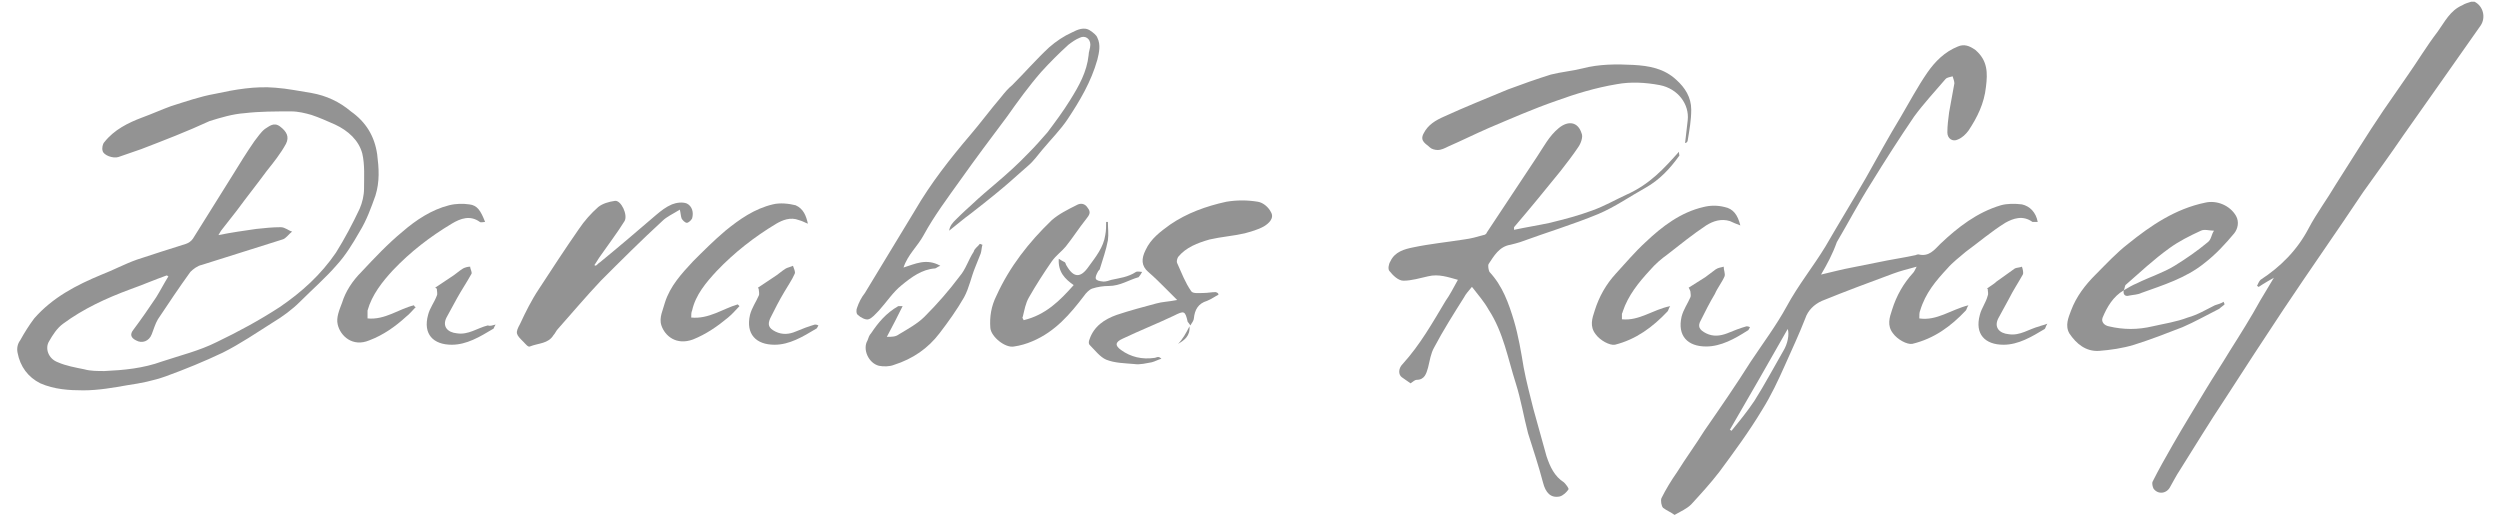 <?xml version="1.0" encoding="utf-8"?>
<!-- Generator: Adobe Illustrator 28.0.0, SVG Export Plug-In . SVG Version: 6.00 Build 0)  -->
<svg version="1.1" id="Réteg_1" xmlns="http://www.w3.org/2000/svg" xmlns:xlink="http://www.w3.org/1999/xlink" x="0px" y="0px"
	 viewBox="0 0 285 60" style="enable-background:new 0 0 285 60;" xml:space="preserve">
<style type="text/css">
	.st0{fill:#939393;}
</style>
<g>
	<g>
		<path class="st0" d="M24.9,26.8c1.5-0.3,2.9-0.5,4.3-0.7c0.9-0.1,1.9-0.2,2.8-0.2c0.5,0,0.9,0.4,1.3,0.5c-0.4,0.3-0.7,0.8-1.1,0.9
			c-3.1,1-6.1,1.9-9.2,2.9c-0.5,0.1-1,0.5-1.3,0.8c-1.3,1.8-2.5,3.6-3.7,5.4c-0.3,0.5-0.5,1.2-0.7,1.7c-0.3,0.8-1.1,1.1-1.8,0.7
			c-0.6-0.3-0.7-0.7-0.3-1.2c0.9-1.2,1.8-2.5,2.6-3.7c0.5-0.8,0.9-1.6,1.4-2.4c-0.1,0-0.1-0.1-0.2-0.1c-1.4,0.5-2.8,1.1-4.2,1.6
			c-2.7,1-5.3,2.2-7.6,3.9c-0.7,0.5-1.2,1.3-1.6,2c-0.5,0.8-0.1,2,1,2.4c0.9,0.4,2,0.6,3,0.8c0.7,0.2,1.5,0.2,2.3,0.2
			c2.2-0.1,4.4-0.3,6.6-1.1c2.1-0.7,4.2-1.2,6.2-2.2c2.5-1.2,4.9-2.5,7.2-4c2.5-1.7,4.7-3.7,6.4-6.2c1-1.6,1.9-3.3,2.7-5
			c0.3-0.7,0.5-1.5,0.5-2.3c0-1.3,0.1-2.7-0.2-4c-0.4-1.5-1.6-2.6-3.1-3.3c-0.9-0.4-1.8-0.8-2.7-1.1c-0.7-0.2-1.5-0.4-2.3-0.4
			c-1.8,0-3.6,0-5.3,0.2c-1.4,0.1-2.7,0.5-4,0.9C21.3,15,18.7,16,16.1,17c-0.9,0.3-1.7,0.6-2.6,0.9c-0.6,0.2-1.7-0.2-1.8-0.7
			c-0.1-0.3,0-0.8,0.2-1c1.1-1.4,2.7-2.2,4.3-2.8c1.1-0.4,2.2-0.9,3.3-1.3c1.6-0.5,3.3-1.1,5-1.4c2.3-0.5,4.6-0.9,6.9-0.7
			c1.4,0.1,2.8,0.4,4.1,0.6c1.7,0.3,3.2,1,4.5,2.1c1.7,1.2,2.7,2.8,3,4.9c0.2,1.6,0.3,3.1-0.2,4.7c-0.5,1.4-1,2.8-1.8,4.1
			c-0.8,1.4-1.6,2.7-2.6,3.8c-1.3,1.5-2.8,2.8-4.2,4.2c-0.9,0.9-2,1.7-3,2.3c-1.9,1.2-3.8,2.5-5.8,3.5c-2.1,1-4.3,1.9-6.5,2.7
			c-1.4,0.5-2.9,0.8-4.3,1c-1.7,0.3-3.4,0.6-5.1,0.6c-1.6,0-3.3-0.1-4.9-0.8C3.2,43,2.3,41.8,2,40.2c-0.1-0.5,0-1,0.3-1.4
			c0.5-0.9,1-1.7,1.6-2.5c2.1-2.4,4.8-3.8,7.7-5c1.3-0.5,2.6-1.2,4-1.7c1.8-0.6,3.7-1.2,5.6-1.8c0.3-0.1,0.6-0.3,0.8-0.6
			c1.5-2.4,3-4.8,4.5-7.2c0.8-1.3,1.6-2.6,2.5-3.9c0.4-0.5,0.7-1,1.2-1.4c0.5-0.3,1-0.8,1.7-0.3c0.8,0.6,1.1,1.2,0.7,2
			c-0.6,1.1-1.4,2.1-2.2,3.1c-1.1,1.5-2.3,3-3.4,4.5c-0.6,0.8-1.2,1.5-1.8,2.3C25.1,26.5,25,26.6,24.9,26.8z"/>
	</g>
	<g>
		<path class="st0" d="M207.6,31.3c1.3-0.3,2.4-0.6,3.5-0.8c1-0.2,2-0.4,3-0.6c1.4-0.3,2.8-0.5,4.2-0.8c0.1,0,0.2-0.1,0.4-0.1
			c1.2,0.3,1.8-0.5,2.5-1.2c2-1.9,4.2-3.6,6.9-4.4c0.7-0.2,1.6-0.2,2.4-0.1c0.9,0.2,1.6,0.9,1.8,2c-0.2,0-0.5,0-0.6,0
			c-1.1-0.8-2.2-0.4-3.1,0.1c-1.6,1-3,2.2-4.5,3.3c-0.7,0.6-1.5,1.2-2.1,1.9c-1.3,1.4-2.5,2.8-3.1,4.8c-0.1,0.2-0.1,0.5-0.1,0.9
			c2,0.3,3.6-1,5.6-1.5c-0.2,0.3-0.2,0.5-0.3,0.6c-1.7,1.8-3.6,3.2-6.1,3.8c-0.6,0.1-1.7-0.5-2.2-1.2c-0.7-0.9-0.4-1.8-0.1-2.7
			c0.5-1.6,1.3-3,2.4-4.2c0.1-0.1,0.2-0.3,0.4-0.7c-1.1,0.3-1.9,0.5-2.7,0.8c-2.7,1-5.4,2-8.1,3.1c-0.9,0.4-1.6,1.1-1.9,2
			c-0.7,1.8-1.5,3.5-2.3,5.3s-1.6,3.5-2.6,5.1c-1.5,2.5-3.2,4.8-4.9,7.1c-1,1.3-2.1,2.5-3.2,3.7c-0.5,0.5-1.2,0.8-1.9,1.2
			c-0.4-0.3-0.9-0.5-1.3-0.8c-0.2-0.2-0.3-0.8-0.2-1.1c0.5-1,1.1-2,1.8-3c1-1.6,2.1-3.1,3.1-4.7c1.8-2.6,3.6-5.2,5.3-7.9
			c1.4-2.1,2.9-4.1,4.1-6.3c1.3-2.4,3-4.5,4.4-6.8c1.5-2.6,3.1-5.2,4.6-7.8c1.3-2.3,2.6-4.7,4-7c1-1.7,1.9-3.4,3-5
			c0.9-1.3,2-2.4,3.5-3c0.7-0.3,1.3-0.1,2,0.4c1.4,1.2,1.4,2.6,1.2,4.2c-0.2,1.9-1,3.5-2,5c-0.3,0.4-0.7,0.8-1.2,1
			c-0.6,0.3-1.2-0.1-1.2-0.8c0-0.8,0.1-1.5,0.2-2.3c0.2-1.1,0.4-2.2,0.6-3.3c0-0.2-0.1-0.5-0.2-0.8c-0.3,0.1-0.6,0.1-0.8,0.3
			c-1.2,1.4-2.5,2.8-3.6,4.3c-1.7,2.5-3.3,5-4.9,7.6c-1.4,2.2-2.6,4.5-3.9,6.7C208.9,29,208.3,30.1,207.6,31.3z M197.2,49
			c0.1,0,0.1,0.1,0.2,0.1c0.9-1.1,1.8-2.2,2.6-3.4c1.2-1.9,2.2-3.8,3.3-5.7c0.5-0.8,0.7-1.9,0.5-2.5C201.6,41.4,199.4,45.2,197.2,49
			z"/>
	</g>
	<g>
		<path class="st0" d="M259.5,31.5c-0.7,0.4-1.4,0.8-2,1.2c-0.1,0-0.1-0.1-0.2-0.1c0.1-0.2,0.2-0.5,0.4-0.7c2.3-1.5,4.2-3.4,5.5-5.9
			c0.9-1.7,2.1-3.3,3.1-5c1.8-2.8,3.5-5.6,5.4-8.4c0.9-1.3,1.8-2.6,2.7-3.9c1.2-1.7,2.2-3.4,3.5-5.1c0.8-1.1,1.4-2.4,2.8-3
			c0.3-0.2,0.7-0.3,1-0.4c0.1,0,0.3,0,0.4,0c1,0.5,1.3,1.8,0.7,2.7c-1.5,2.1-3,4.3-4.5,6.4c-1.4,2-2.9,4.1-4.3,6.1
			c-1.5,2.2-3.1,4.4-4.6,6.5c-3,4.5-6.1,8.9-9.1,13.4c-2.2,3.3-4.4,6.7-6.6,10.1c-1.8,2.7-3.5,5.5-5.2,8.2c-0.4,0.6-0.7,1.2-1.1,1.9
			c-0.4,0.8-1.4,0.9-1.9,0.2c-0.1-0.2-0.2-0.6-0.1-0.8c0.7-1.4,1.5-2.8,2.3-4.2c1.2-2.1,2.5-4.2,3.7-6.2c0.9-1.5,1.9-3,2.8-4.5
			c1.2-1.9,2.4-3.8,3.5-5.8c0.6-1,1.2-2,1.8-3C259.5,31.5,259.5,31.5,259.5,31.5z"/>
	</g>
	<g>
		<path class="st0" d="M191.4,17.3c0,0.3,0.1,0.5,0,0.5c-1,1.4-2.2,2.7-3.8,3.6c-1.8,1-3.5,2.2-5.4,3c-2.9,1.2-5.9,2.1-8.9,3.2
			c-0.3,0.1-0.7,0.2-1.1,0.3c-1.3,0.2-1.9,1.3-2.5,2.2c-0.1,0.2,0,0.7,0.1,0.9c1.5,1.6,2.2,3.6,2.8,5.6c0.5,1.7,0.8,3.5,1.1,5.3
			c0.3,1.6,0.7,3.1,1.1,4.7c0.5,1.8,1,3.6,1.5,5.4c0.4,1.2,0.9,2.3,2,3c0.2,0.2,0.6,0.7,0.5,0.8c-0.2,0.3-0.6,0.7-1,0.8
			c-1,0.2-1.6-0.4-1.9-1.6c-0.5-1.9-1.1-3.7-1.7-5.6c-0.5-1.9-0.8-3.8-1.4-5.7c-0.9-2.8-1.4-5.8-3.1-8.4c-0.5-0.9-1.2-1.7-1.9-2.6
			c-0.4,0.5-0.7,0.8-0.9,1.2c-1.2,1.9-2.4,3.8-3.4,5.7c-0.4,0.7-0.5,1.5-0.7,2.3c-0.2,0.7-0.4,1.4-1.3,1.4c-0.2,0-0.4,0.2-0.7,0.4
			c-0.3-0.2-0.7-0.5-1-0.7c-0.4-0.3-0.4-1,0.1-1.5c2-2.2,3.4-4.7,4.9-7.2c0.5-0.7,0.9-1.5,1.4-2.4c-1.1-0.3-2.2-0.7-3.4-0.4
			c-0.9,0.2-1.9,0.5-2.8,0.5c-0.6,0-1.2-0.6-1.6-1.1c-0.2-0.2-0.1-0.8,0.1-1.1c0.5-1.1,1.6-1.4,2.6-1.6c1.9-0.4,3.9-0.6,5.8-0.9
			c0.8-0.1,1.5-0.3,2.2-0.5c0.2,0,0.4-0.2,0.4-0.3c1.9-2.9,3.8-5.7,5.7-8.6c0.8-1.2,1.4-2.4,2.5-3.3c1.1-0.9,2.2-0.7,2.6,0.6
			c0.2,0.4-0.1,1.2-0.4,1.6c-0.6,0.9-1.3,1.8-2,2.7c-1.7,2.1-3.5,4.3-5.3,6.4c0,0,0,0.1,0,0.3c1.4-0.3,2.7-0.5,4.1-0.8
			c1.6-0.4,3.2-0.8,4.8-1.4c1.4-0.5,2.6-1.2,3.9-1.8C188.1,21,189.7,19.2,191.4,17.3z"/>
	</g>
	<g>
		<path class="st0" d="M242.1,33.1c-1.2,0.7-1.9,1.9-2.4,3.1c-0.2,0.5,0.2,0.9,0.7,1c1.7,0.4,3.3,0.4,5,0c1.3-0.3,2.7-0.5,4-1
			c1.1-0.3,2.1-0.9,3.1-1.4c0.3-0.1,0.7-0.2,1-0.4c0,0.1,0.1,0.2,0.1,0.3c-0.2,0.2-0.4,0.3-0.6,0.5c-1.4,0.7-2.8,1.5-4.2,2.1
			c-1.8,0.7-3.6,1.4-5.5,2c-1.3,0.4-2.7,0.6-4,0.7c-1.5,0.1-2.6-0.8-3.4-2c-0.5-0.9-0.1-1.8,0.2-2.6c0.6-1.6,1.6-2.9,2.8-4.1
			c1.2-1.2,2.4-2.5,3.7-3.5c2.6-2.1,5.4-4,8.8-4.7c1.3-0.3,2.8,0.3,3.5,1.5c0.4,0.7,0.2,1.5-0.2,2c-1,1.2-2.1,2.4-3.4,3.4
			c-2.1,1.7-4.7,2.5-7.2,3.4c-0.4,0.2-0.9,0.2-1.4,0.3C242.4,33.8,242,33.7,242.1,33.1c0.5-0.3,1-0.6,1.5-0.8c1.4-0.7,3-1.2,4.3-2
			s2.6-1.7,3.8-2.7c0.4-0.3,0.4-0.9,0.7-1.3c-0.5,0-1.1-0.2-1.5,0c-1.3,0.6-2.5,1.2-3.6,2c-1.8,1.3-3.4,2.8-5,4.2
			C242.2,32.7,242.2,33,242.1,33.1z"/>
	</g>
	<g>
		<path class="st0" d="M109,25c0,0,0.9-0.9,1.7-1.6c2.1-2,4-3.3,6.5-5.9c0.8-0.8,1.5-1.6,2.2-2.4c0.9-1.2,1.8-2.4,2.6-3.7
			c1-1.6,1.9-3.2,2.1-5.1c0-0.4,0.2-0.8,0.2-1.2c0-0.7-0.6-1.1-1.2-0.8c-0.5,0.2-0.9,0.5-1.3,0.8c-1.1,1-2.1,2-3.1,3.1
			c-1.4,1.6-2.7,3.4-3.9,5.1c-1.8,2.4-3.6,4.8-5.3,7.2c-1.5,2.1-3,4.1-4.2,6.3c-0.7,1.3-1.8,2.2-2.3,3.7c1.3-0.4,2.6-1.1,4.2-0.2
			c-0.3,0.1-0.5,0.3-0.6,0.3c-1.5,0.1-2.7,1-3.8,1.9c-1,0.8-1.7,1.9-2.6,2.9c-0.4,0.4-0.8,0.9-1.2,1c-0.3,0.1-0.9-0.2-1.2-0.5
			c-0.2-0.1-0.2-0.6-0.1-0.8c0.2-0.6,0.5-1.2,0.9-1.7c1.9-3.1,3.8-6.3,5.7-9.4c1.8-3.1,4-5.9,6.3-8.6c1.2-1.4,2.3-2.9,3.5-4.3
			c0.4-0.5,0.8-1,1.3-1.4c1.4-1.4,2.7-2.9,4.2-4.3c0.8-0.7,1.7-1.3,2.6-1.7c0.6-0.3,1.4-0.7,2.1-0.2c0.3,0.2,0.7,0.5,0.8,0.8
			c0.4,0.8,0.2,1.7,0,2.5c-0.7,2.5-2,4.7-3.4,6.8c-0.8,1.2-1.9,2.3-2.9,3.5c-0.5,0.6-1,1.3-1.6,1.8c-1.3,1.1-2.2,2.1-6.6,5.5
			c-0.7,0.5-1.5,1.2-2.4,1.9C108.3,25.7,108.6,25.4,109,25z"/>
	</g>
	<g>
		<path class="st0" d="M138.9,33.6c-0.4,0.2-0.8,0.5-1.3,0.7c-1,0.3-1.4,1-1.5,2c0,0.2-0.2,0.5-0.4,0.8c-0.2-0.3-0.2-0.3-0.3-0.4
			c-0.3-1.3-0.4-1.3-1.6-0.7c-1.9,0.9-3.9,1.7-5.8,2.6c-0.9,0.4-0.9,0.8-0.2,1.3c1.1,0.8,2.4,1.1,3.8,0.9c0.1,0,0.3-0.1,0.4-0.1
			c0.1,0,0.2,0,0.4,0.2c-0.4,0.1-0.7,0.3-1.1,0.4c-0.6,0.1-1.3,0.3-2,0.2c-1.1-0.1-2.2-0.1-3.2-0.5c-0.7-0.3-1.3-1.1-1.9-1.7
			c-0.1-0.1-0.1-0.4,0-0.6c0.5-1.5,1.7-2.3,3.1-2.8c1.5-0.5,3-0.9,4.5-1.3c0.7-0.2,1.4-0.2,2.4-0.4c-0.6-0.6-1-1-1.4-1.4
			c-0.6-0.6-1.2-1.2-1.9-1.8c-0.8-0.7-0.8-1.5-0.3-2.5c0.6-1.3,1.7-2.1,2.8-2.9c1.9-1.3,4.1-2.1,6.4-2.6c1.2-0.2,2.4-0.2,3.6,0
			c0.6,0.1,1.2,0.6,1.5,1.2c0.4,0.7-0.3,1.3-0.8,1.6c-0.7,0.4-1.5,0.6-2.2,0.8c-1.3,0.3-2.7,0.4-4,0.7c-1.4,0.4-2.7,0.9-3.6,2
			c-0.1,0.2-0.2,0.5-0.1,0.7c0.5,1.1,0.9,2.2,1.6,3.2c0.2,0.3,0.9,0.2,1.4,0.2s0.9-0.1,1.4-0.1C138.9,33.4,138.9,33.5,138.9,33.6z"
			/>
	</g>
	<g>
		<path class="st0" d="M67.9,30.3c0.2-0.1,0.3-0.3,0.5-0.4c2.2-1.8,4.3-3.6,6.4-5.4c0.6-0.5,1.1-0.9,1.8-1.2
			c0.5-0.2,1.2-0.3,1.7-0.1c0.6,0.3,0.8,1,0.6,1.7c-0.1,0.2-0.4,0.5-0.6,0.5s-0.5-0.3-0.6-0.5c-0.1-0.3-0.1-0.6-0.2-1
			c-0.8,0.5-1.5,0.8-2,1.3c-2.4,2.2-4.7,4.5-7,6.8c-1.7,1.8-3.3,3.7-4.9,5.5c-0.2,0.2-0.3,0.5-0.5,0.7c-0.6,1-1.7,0.9-2.7,1.3
			c-0.2,0.1-0.5-0.3-0.7-0.5c-0.9-0.9-1-1-0.4-2.1c0.6-1.3,1.3-2.7,2.1-3.9c1.5-2.3,3-4.6,4.6-6.9c0.6-0.9,1.4-1.8,2.2-2.5
			c0.5-0.4,1.2-0.6,1.9-0.7c0.7-0.1,1.5,1.6,1.1,2.3c-0.8,1.3-1.8,2.6-2.7,3.9c-0.3,0.4-0.5,0.8-0.8,1.2
			C67.8,30.2,67.8,30.2,67.9,30.3z"/>
	</g>
	<g>
		<path class="st0" d="M116.7,36.5c2.5-0.6,4.1-2.2,5.7-4c-1-0.7-1.8-1.5-1.7-3c0.3,0.2,0.5,0.3,0.7,0.4c0.1,0.1,0.1,0.3,0.2,0.4
			c0.8,1.4,1.6,1.4,2.5,0.1c0.8-1.1,1.7-2.2,1.9-3.6c0.1-0.5,0.1-1,0.1-1.5c0.1,0,0.1,0,0.2,0c0,0.7,0.1,1.4,0,2.1
			c-0.2,1.1-0.6,2.2-0.9,3.2c0,0.1-0.1,0.2-0.2,0.3c-0.5,0.9-0.4,1.1,0.6,1.2c0.3,0,0.6-0.1,0.9-0.2c0.9-0.2,1.9-0.3,2.8-0.9
			c0.2-0.1,0.5,0,0.7,0c-0.1,0.2-0.3,0.5-0.4,0.6c-1.1,0.3-2.1,1-3.4,1c-0.6,0-1.3,0.1-1.9,0.3c-0.3,0.1-0.7,0.5-0.9,0.8
			c-1.6,2.1-3.3,4.1-5.9,5.2c-0.7,0.3-1.4,0.5-2.1,0.6c-1,0.2-2.6-1.1-2.7-2.1c-0.1-1.3,0.1-2.5,0.7-3.7c1.5-3.3,3.7-6.1,6.3-8.6
			c0.8-0.7,1.8-1.2,2.8-1.7c0.5-0.3,1-0.2,1.3,0.3c0.4,0.5,0.2,0.8-0.2,1.3c-0.8,1-1.5,2.1-2.3,3.1c-0.5,0.6-1.1,1-1.6,1.7
			c-0.9,1.3-1.8,2.7-2.6,4.1c-0.4,0.7-0.5,1.4-0.7,2.2C116.5,36.2,116.6,36.3,116.7,36.5z"/>
	</g>
	<g>
		<path class="st0" d="M192.1,16.3c0.1-0.9,0.2-1.7,0.3-2.6c0.2-1.8-1.1-3.6-3.2-4c-1.6-0.3-3.3-0.4-4.9-0.1
			c-2.4,0.4-4.7,1.1-6.9,1.9c-2.6,0.9-5.1,2-7.7,3.1c-1.6,0.7-3,1.4-4.6,2.1c-0.4,0.2-0.8,0.4-1.2,0.4c-0.3,0-0.7-0.1-0.9-0.3
			c-0.4-0.4-1.2-0.7-0.7-1.6c0.5-1,1.4-1.5,2.3-1.9c2.4-1.1,4.9-2.1,7.3-3.1c1.6-0.6,3.3-1.2,4.9-1.7c1.2-0.3,2.4-0.4,3.6-0.7
			c1.9-0.5,3.9-0.5,5.8-0.4c1.8,0.1,3.5,0.4,4.9,1.7c1,0.9,1.7,2,1.7,3.4c0,1.2-0.2,2.3-0.4,3.5C192.4,16.1,192.3,16.3,192.1,16.3
			C192.1,16.4,192.1,16.4,192.1,16.3z"/>
	</g>
	<g>
		<path class="st0" d="M41.9,36.3c2,0.2,3.6-1.1,5.3-1.5c0,0.1,0.1,0.2,0.2,0.2c-0.4,0.4-0.7,0.8-1.1,1.1c-1.2,1.1-2.6,2.1-4.2,2.7
			c-1.9,0.8-3.3-0.5-3.6-1.8c-0.2-0.8,0.2-1.7,0.5-2.5c0.4-1.3,1.2-2.5,2.2-3.5c1.5-1.6,3-3.2,4.7-4.6c1.5-1.3,3.3-2.5,5.3-3
			c0.8-0.2,1.6-0.2,2.3-0.1c0.9,0.1,1.3,0.7,1.8,2c-0.2,0-0.5,0.1-0.6,0c-1.1-0.8-2.2-0.4-3.2,0.2c-2.5,1.5-4.7,3.2-6.7,5.3
			c-1.2,1.3-2.4,2.8-2.9,4.6C41.9,35.8,41.9,36,41.9,36.3z"/>
	</g>
	<g>
		<path class="st0" d="M92.1,25.5c-0.3-0.1-0.6-0.3-1-0.4c-1-0.4-1.9,0-2.6,0.4c-2.5,1.5-4.8,3.3-6.8,5.4c-1.2,1.3-2.4,2.7-2.8,4.5
			c-0.1,0.2-0.1,0.5-0.1,0.8c2,0.2,3.6-1,5.3-1.5c0.1,0.1,0.1,0.1,0.2,0.2c-0.4,0.4-0.8,0.9-1.3,1.3c-1.2,1-2.5,1.9-4,2.5
			c-1.9,0.7-3.2-0.4-3.6-1.6c-0.3-0.9,0.2-1.8,0.4-2.6c0.6-1.9,1.9-3.3,3.2-4.7c1.2-1.2,2.4-2.4,3.7-3.5c1.6-1.3,3.3-2.5,5.4-3
			c0.8-0.2,1.8-0.1,2.6,0.1C91.6,23.8,91.9,24.6,92.1,25.5z"/>
	</g>
	<g>
		<path class="st0" d="M184.9,36.4c2,0.2,3.5-1.1,5.5-1.5c-0.2,0.3-0.2,0.5-0.3,0.6c-1.7,1.8-3.6,3.2-6,3.8
			c-0.6,0.1-1.7-0.5-2.2-1.2c-0.7-0.9-0.4-1.8-0.1-2.7c0.5-1.6,1.3-3,2.4-4.2c1.1-1.2,2.2-2.5,3.4-3.6c1.9-1.8,4-3.4,6.6-4
			c0.8-0.2,1.6-0.2,2.4,0c1,0.2,1.5,0.9,1.8,2.1c-0.5-0.2-0.8-0.3-1.2-0.5c-1-0.3-1.9,0-2.7,0.5c-1.5,1-3,2.2-4.4,3.3
			c-0.7,0.5-1.4,1.1-2,1.8c-1.3,1.4-2.5,2.9-3.1,4.7c0,0.1-0.1,0.2-0.1,0.3C184.9,36,184.9,36.1,184.9,36.4z"/>
	</g>
	<g>
		<path class="st0" d="M101.1,38.4c0.7-1.3,1.2-2.3,1.8-3.5c-0.1,0-0.4,0-0.5,0c-1.4,0.8-2.3,1.9-3.1,3.1c-0.2,0.2-0.3,0.5-0.4,0.8
			c-0.6,1,0.1,2.6,1.3,2.9c0.5,0.1,1.2,0.1,1.7-0.1c2.2-0.7,3.9-1.9,5.2-3.6c1-1.3,2-2.7,2.8-4.1c0.6-1.1,0.8-2.3,1.3-3.5
			c0.2-0.5,0.4-1,0.6-1.5c0.1-0.3,0.1-0.7,0.2-1c-0.1,0-0.2-0.1-0.3-0.1c-0.2,0.3-0.6,0.5-0.7,0.9c-0.6,0.9-0.9,2-1.6,2.8
			c-1.2,1.6-2.5,3.1-4,4.6c-0.8,0.8-1.9,1.4-2.9,2C102.1,38.4,101.7,38.4,101.1,38.4z"/>
	</g>
	<g>
		<path class="st0" d="M56.5,37c-0.2,0.3-0.2,0.5-0.3,0.5c-1.5,0.9-3,1.8-4.7,1.8c-2.1,0-3.3-1.2-2.7-3.4c0.2-0.8,0.7-1.4,1-2.2
			c0.1-0.2,0-0.5,0-0.8c-0.1,0-0.1-0.1-0.2-0.1c0.6-0.4,1.2-0.8,1.8-1.2c0.5-0.3,0.9-0.7,1.4-1c0.2-0.1,0.5-0.2,0.8-0.2
			c0,0.3,0.3,0.7,0.1,0.9c-0.5,0.9-1.1,1.8-1.6,2.7c-0.4,0.7-0.8,1.5-1.2,2.2c-0.5,1,0.1,1.7,1.2,1.8c1.3,0.2,2.3-0.6,3.5-0.9
			C55.9,37.2,56.1,37.1,56.5,37z"/>
	</g>
	<g>
		<path class="st0" d="M86.4,32.8c0.6-0.4,1.2-0.8,1.8-1.2c0.5-0.3,0.9-0.7,1.4-1c0.2-0.1,0.6-0.2,0.8-0.3c0.1,0.3,0.3,0.7,0.2,0.9
			c-0.3,0.7-0.8,1.4-1.2,2.1c-0.6,1-1.1,2-1.6,3c-0.3,0.7-0.2,1.1,0.6,1.5c0.8,0.4,1.6,0.3,2.3,0c0.7-0.3,1.5-0.6,2.2-0.8
			c0.1,0,0.2,0,0.4,0.1c-0.1,0.2-0.2,0.4-0.3,0.4c-1.5,0.9-3,1.8-4.7,1.8c-2.1,0-3.3-1.2-2.8-3.4c0.2-0.8,0.7-1.5,1-2.2
			c0.1-0.2,0-0.5,0-0.7C86.5,33,86.5,32.9,86.4,32.8z"/>
	</g>
	<g>
		<path class="st0" d="M192.5,32.8c0.6-0.4,1.3-0.8,1.9-1.2c0.4-0.3,0.8-0.6,1.2-0.9c0.3-0.2,0.6-0.2,0.9-0.3c0,0.4,0.2,0.8,0.1,1.1
			c-0.3,0.7-0.8,1.3-1.1,2c-0.6,1-1.1,2-1.6,3c-0.4,0.7-0.2,1.1,0.6,1.5s1.6,0.3,2.4,0c0.7-0.3,1.5-0.6,2.2-0.8c0.1,0,0.2,0,0.4,0.1
			c-0.1,0.2-0.2,0.4-0.3,0.4c-1.4,0.9-3,1.8-4.7,1.8c-2.1,0-3.3-1.2-2.8-3.4c0.2-0.8,0.7-1.5,1-2.2c0.1-0.2,0-0.5,0-0.7
			C192.6,33,192.6,32.9,192.5,32.8z"/>
	</g>
	<g>
		<path class="st0" d="M226.5,32.9c0.4-0.3,0.8-0.5,1.1-0.8c0.7-0.5,1.4-1,2.1-1.5c0.2-0.1,0.6-0.1,0.8-0.2c0.1,0.3,0.2,0.7,0.1,0.9
			c-0.5,0.9-1.1,1.8-1.6,2.8c-0.4,0.7-0.8,1.5-1.2,2.2c-0.5,1,0.1,1.7,1.2,1.8c1.3,0.2,2.3-0.6,3.5-0.9c0.2-0.1,0.4-0.1,0.9-0.3
			c-0.2,0.3-0.2,0.5-0.3,0.6c-1.5,0.9-3,1.8-4.7,1.8c-2.1,0-3.3-1.2-2.7-3.4c0.2-0.8,0.7-1.4,0.9-2.2c0.1-0.2,0-0.5,0-0.8
			C226.7,33,226.6,32.9,226.5,32.9z"/>
	</g>
	<g>
		<path class="st0" d="M135.6,37.2c0.1,1.1-0.6,1.6-1.3,2C134.8,38.7,135.2,38,135.6,37.2z"/>
	</g>
</g>
</svg>

